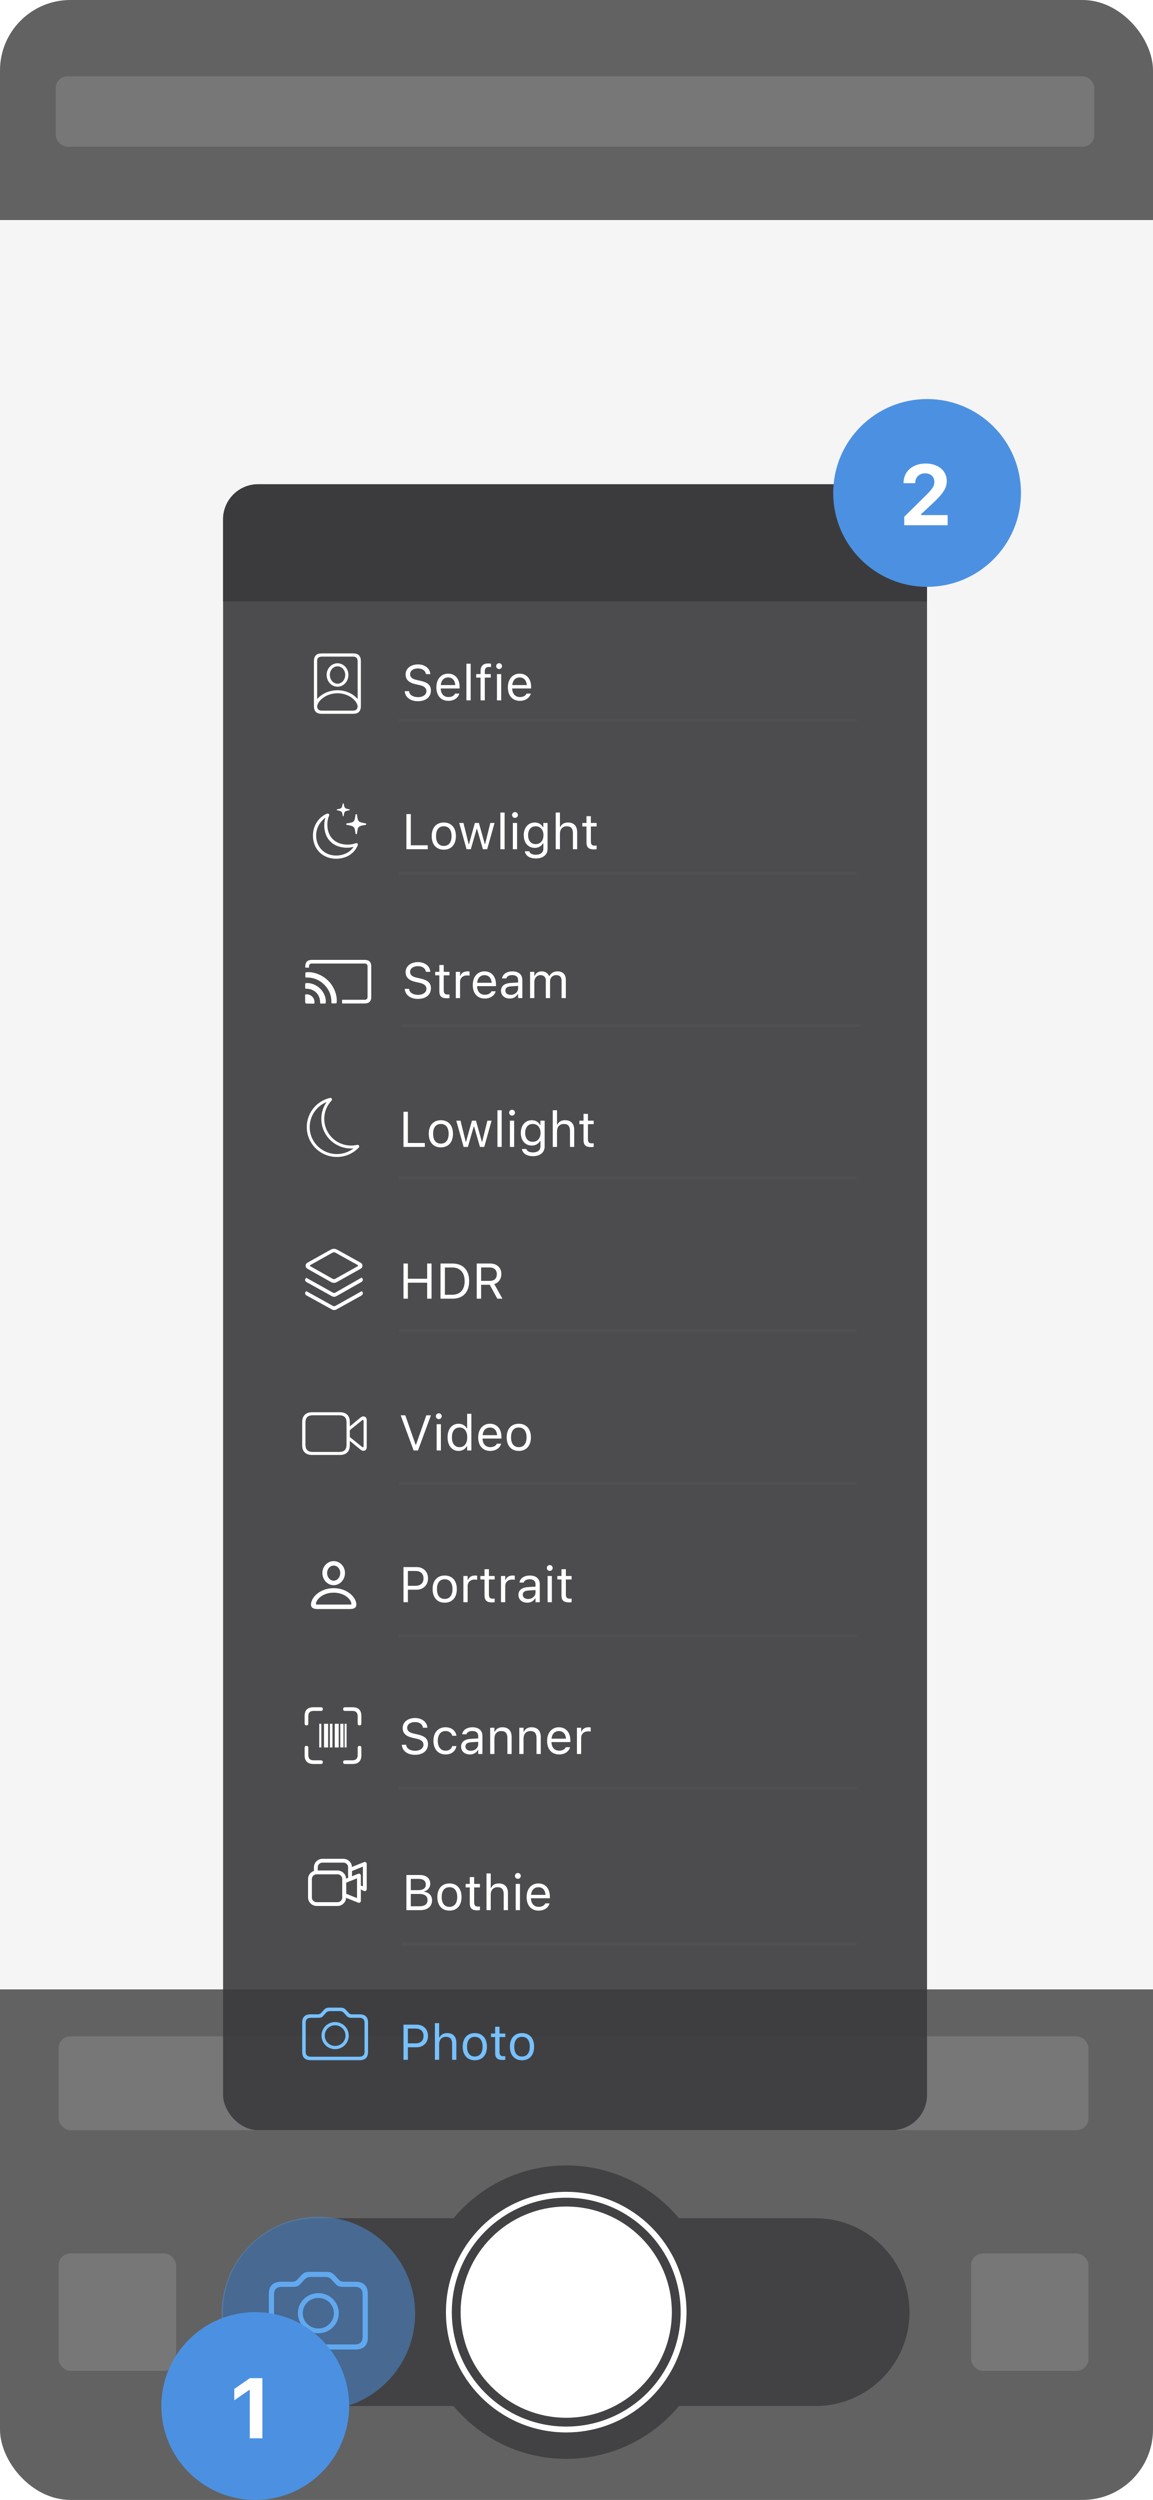 <svg width="393" height="852" viewBox="0 0 393 852" fill="none" xmlns="http://www.w3.org/2000/svg">
<g clip-path="url(#clip0_6724_12021)">
<rect width="393" height="852" rx="24" fill="#F5F5F5"/>
<rect width="393" height="75" fill="#626262"/>
<rect x="19" y="26" width="354" height="24" rx="4" fill="#777777"/>
<rect y="678" width="393" height="174" fill="#626262"/>
<rect x="20" y="768" width="40" height="40" rx="4" fill="#777777"/>
<rect x="20" y="694" width="351" height="32" rx="4" fill="#777777"/>
<path fill-rule="evenodd" clip-rule="evenodd" d="M231.42 756L278 756C295.673 756 310 770.327 310 788C310 805.673 295.673 820 278 820H231.42C222.249 831 208.442 838 193 838C177.558 838 163.751 831 154.58 820H108C90.327 820 76 805.673 76 788C76 770.327 90.327 756 108 756L154.58 756C163.751 745 177.558 738 193 738C208.442 738 222.249 745 231.42 756Z" fill="#3A3A3C" fill-opacity="0.8"/>
<circle cx="40" cy="40" r="40" transform="matrix(1 0 0 -1 153 828)" stroke="white" stroke-width="2"/>
<circle cx="36" cy="36" r="36" transform="matrix(1 0 0 -1 157 824)" fill="white"/>
<rect x="331" y="768" width="40" height="40" rx="4" fill="#777777"/>
</g>
<path fill-rule="evenodd" clip-rule="evenodd" d="M91.625 796.618C91.625 799.332 93.069 800.746 95.885 800.746H121.115C123.931 800.746 125.375 799.332 125.375 796.618V781.777C125.375 779.049 123.931 777.636 121.115 777.636H117.447C116.291 777.636 115.959 777.48 115.266 776.717L114.067 775.403C113.316 774.611 112.652 774.258 111.208 774.258H105.576C104.146 774.258 103.467 774.611 102.731 775.403L101.517 776.717C100.839 777.466 100.492 777.636 99.337 777.636H95.885C93.069 777.636 91.625 779.049 91.625 781.777V796.618ZM121.086 798.991H95.928C94.325 798.991 93.415 798.157 93.415 796.518V781.861C93.415 780.235 94.325 779.387 95.928 779.387H99.726C101.026 779.387 101.69 779.203 102.427 778.384L103.611 777.083C104.434 776.193 104.868 776.009 106.052 776.009H110.731C111.93 776.009 112.348 776.193 113.172 777.083L114.356 778.384C115.107 779.203 115.757 779.387 117.071 779.387H121.086C122.674 779.387 123.584 780.235 123.584 781.861V796.518C123.584 798.157 122.674 798.991 121.086 798.991ZM108.507 781.523C112.363 781.523 115.482 784.562 115.482 788.364C115.482 792.166 112.363 795.205 108.507 795.205C104.636 795.205 101.532 792.166 101.532 788.364C101.532 784.562 104.636 781.523 108.507 781.523ZM103.194 788.362C103.194 785.465 105.562 783.161 108.508 783.161C111.44 783.161 113.808 785.465 113.808 788.362C113.808 791.26 111.44 793.564 108.508 793.564C105.577 793.564 103.194 791.26 103.194 788.362Z" fill="#77C1FF"/>
<circle cx="108.5" cy="788.5" r="33" fill="#4C91E1" fill-opacity="0.5"/>
<circle cx="87" cy="820" r="32" fill="#4C91E1"/>
<path d="M85.145 831V814.551H84.889L79.861 818.045V814.182L85.159 810.503H89.435V831H85.145Z" fill="white"/>
<g clip-path="url(#clip1_6724_12021)">
<g filter="url(#filter0_b_6724_12021)">
<rect x="76" y="165" width="240" height="561" rx="12" fill="#3A3A3C" fill-opacity="0.9"/>
</g>
<rect width="156" height="1" transform="matrix(1 0 0 -1 136 402)" fill="#545458" fill-opacity="0.6"/>
<rect width="156" height="1" transform="matrix(1 0 0 -1 136 298)" fill="#545458" fill-opacity="0.6"/>
<rect width="156" height="1" transform="matrix(1 0 0 -1 136 454)" fill="#545458" fill-opacity="0.6"/>
<rect width="156" height="1" transform="matrix(1 0 0 -1 137 350)" fill="#545458" fill-opacity="0.6"/>
<rect width="156" height="1" transform="matrix(1 0 0 -1 136 246)" fill="#545458" fill-opacity="0.6"/>
<rect width="156" height="1" transform="matrix(1 0 0 -1 136 506)" fill="#545458" fill-opacity="0.6"/>
<rect width="156" height="1" transform="matrix(1 0 0 -1 136 558)" fill="#545458" fill-opacity="0.6"/>
<rect width="156" height="1" transform="matrix(1 0 0 -1 136 610)" fill="#545458" fill-opacity="0.6"/>
<rect width="155" height="1" transform="matrix(1 0 0 -1 137 663)" fill="#545458" fill-opacity="0.6"/>
<path d="M112.58 374.663C112.594 374.66 112.603 374.66 112.607 374.66C112.612 374.661 112.615 374.662 112.619 374.664C112.626 374.667 112.637 374.675 112.646 374.691C112.655 374.706 112.656 374.719 112.656 374.726C112.655 374.729 112.655 374.731 112.653 374.735C112.652 374.738 112.648 374.745 112.638 374.756C109.746 377.812 109.171 382.433 111.314 386.124C113.456 389.815 117.764 391.628 121.868 390.666C121.883 390.663 121.892 390.663 121.896 390.664C121.9 390.664 121.904 390.665 121.907 390.667C121.915 390.67 121.926 390.679 121.935 390.694C121.944 390.709 121.945 390.722 121.944 390.729C121.944 390.732 121.944 390.735 121.942 390.738C121.941 390.741 121.937 390.749 121.927 390.759C121.279 391.443 120.531 392.034 119.695 392.514C115.027 395.195 109.058 393.603 106.364 388.962C103.671 384.322 105.268 378.388 109.935 375.708C110.771 375.228 111.66 374.879 112.58 374.663Z" stroke="white"/>
<path d="M137.527 390.883V378.905H139.021V389.538H144.799V390.883H137.527ZM150.269 391.041C147.721 391.041 146.144 389.281 146.144 386.417V386.4C146.144 383.528 147.721 381.777 150.269 381.777C152.817 381.777 154.395 383.528 154.395 386.4V386.417C154.395 389.281 152.817 391.041 150.269 391.041ZM150.269 389.762C151.962 389.762 152.917 388.525 152.917 386.417V386.4C152.917 384.284 151.962 383.055 150.269 383.055C148.576 383.055 147.621 384.284 147.621 386.4V386.417C147.621 388.525 148.576 389.762 150.269 389.762ZM158.03 390.883L155.523 381.935H156.968L158.728 389.09H158.86L160.861 381.935H162.23L164.231 389.09H164.364L166.124 381.935H167.56L165.053 390.883H163.6L161.6 383.96H161.467L159.475 390.883H158.03ZM169.552 390.883V378.382H170.996V390.883H169.552ZM174.532 380.208C173.984 380.208 173.536 379.76 173.536 379.212C173.536 378.664 173.984 378.216 174.532 378.216C175.08 378.216 175.528 378.664 175.528 379.212C175.528 379.76 175.08 380.208 174.532 380.208ZM173.802 390.883V381.935H175.246V390.883H173.802ZM181.654 394.037C179.496 394.037 178.118 393.066 177.894 391.597L177.911 391.588H179.405L179.413 391.597C179.571 392.277 180.368 392.759 181.654 392.759C183.256 392.759 184.211 392.003 184.211 390.684V388.874H184.078C183.514 389.862 182.501 390.418 181.272 390.418C178.957 390.418 177.521 388.625 177.521 386.118V386.102C177.521 383.595 178.965 381.777 181.306 381.777C182.567 381.777 183.547 382.399 184.095 383.412H184.194V381.935H185.639V390.758C185.639 392.759 184.095 394.037 181.654 394.037ZM181.588 389.14C183.248 389.14 184.244 387.895 184.244 386.118V386.102C184.244 384.325 183.24 383.055 181.588 383.055C179.928 383.055 178.998 384.325 178.998 386.102V386.118C178.998 387.895 179.928 389.14 181.588 389.14ZM188.411 390.883V378.382H189.855V383.279H189.988C190.437 382.333 191.275 381.777 192.595 381.777C194.604 381.777 195.724 382.964 195.724 385.089V390.883H194.28V385.438C194.28 383.827 193.616 383.055 192.188 383.055C190.76 383.055 189.855 384.018 189.855 385.587V390.883H188.411ZM201.518 390.949C199.675 390.949 198.903 390.269 198.903 388.559V383.13H197.492V381.935H198.903V379.619H200.397V381.935H202.356V383.13H200.397V388.193C200.397 389.248 200.763 389.671 201.692 389.671C201.95 389.671 202.091 389.663 202.356 389.638V390.866C202.074 390.916 201.8 390.949 201.518 390.949Z" fill="white"/>
<path fill-rule="evenodd" clip-rule="evenodd" d="M126.545 339.789C126.545 341.241 125.781 341.991 124.321 341.991H116.601V340.731H124.293C124.95 340.731 125.279 340.414 125.279 339.76V329.354C125.279 328.71 124.95 328.383 124.293 328.383H106.299C105.651 328.383 105.323 328.71 105.323 329.354V329.778H104.056V329.335C104.056 327.883 104.81 327.133 106.27 327.133H124.321C125.781 327.133 126.545 327.883 126.545 329.335V339.789ZM110.512 335.576C108.841 333.914 106.704 333.065 104.368 333.157C104.191 333.158 104.065 333.042 104.071 332.872L104.091 331.635C104.098 331.484 104.192 331.381 104.334 331.365C106.75 331.087 109.757 332.144 111.859 334.235C113.962 336.326 115.014 339.318 114.745 341.721C114.729 341.862 114.63 341.96 114.478 341.966L113.24 341.972C113.068 341.988 112.947 341.867 112.953 341.696C113.055 339.382 112.192 337.247 110.512 335.576ZM107.786 338.286C106.878 337.373 105.521 336.917 104.346 336.985C104.155 336.992 104.028 336.885 104.025 336.705L104.036 335.322C104.042 335.171 104.131 335.073 104.273 335.057C105.817 334.894 107.731 335.54 109.139 336.941C110.547 338.342 111.207 340.245 111.033 341.781C111.022 341.927 110.913 342.016 110.767 342.017L109.381 342.023C109.205 342.025 109.093 341.914 109.104 341.738C109.158 340.554 108.714 339.199 107.786 338.286ZM104.158 341.895C104.251 341.987 104.378 342.025 104.725 342.027L106.914 342.053C107.051 342.052 107.164 341.978 107.18 341.836C107.278 341.168 107.041 340.274 106.414 339.651C105.773 339.014 104.86 338.792 104.183 338.895C104.066 338.925 104.001 339.018 104 339.155L104.026 341.331C104.033 341.672 104.066 341.803 104.158 341.895Z" fill="white"/>
<path d="M142.454 340.438C139.831 340.438 138.137 339.061 137.963 337.11L137.955 337.019H139.449L139.457 337.11C139.565 338.305 140.81 339.061 142.537 339.061C144.164 339.061 145.351 338.222 145.351 337.002V336.994C145.351 335.998 144.662 335.317 143.018 334.952L141.69 334.661C139.291 334.13 138.253 333.026 138.253 331.291V331.283C138.262 329.299 139.997 327.896 142.47 327.896C144.861 327.896 146.529 329.307 146.654 331.092L146.662 331.208H145.168L145.151 331.1C144.985 330.046 143.989 329.266 142.429 329.274C140.935 329.282 139.781 329.988 139.781 331.241V331.25C139.781 332.204 140.437 332.852 142.063 333.208L143.392 333.507C145.89 334.063 146.878 335.068 146.878 336.794V336.803C146.878 339.044 145.126 340.438 142.454 340.438ZM152.365 340.223C150.522 340.223 149.75 339.542 149.75 337.832V332.403H148.339V331.208H149.75V328.892H151.244V331.208H153.203V332.403H151.244V337.467C151.244 338.521 151.609 338.944 152.539 338.944C152.796 338.944 152.938 338.936 153.203 338.911V340.14C152.921 340.189 152.647 340.223 152.365 340.223ZM155.361 340.156V331.208H156.806V332.536H156.938C157.279 331.598 158.117 331.05 159.329 331.05C159.603 331.05 159.91 331.083 160.051 331.108V332.511C159.752 332.461 159.479 332.428 159.163 332.428C157.785 332.428 156.806 333.3 156.806 334.611V340.156H155.361ZM165.239 340.314C162.683 340.314 161.139 338.521 161.139 335.715V335.707C161.139 332.943 162.716 331.05 165.148 331.05C167.58 331.05 169.058 332.86 169.058 335.533V336.097H162.616C162.658 337.948 163.679 339.027 165.272 339.027C166.484 339.027 167.231 338.455 167.472 337.915L167.505 337.84H168.95L168.933 337.907C168.626 339.119 167.348 340.314 165.239 340.314ZM165.14 332.337C163.812 332.337 162.799 333.242 162.641 334.943H167.588C167.439 333.175 166.459 332.337 165.14 332.337ZM173.756 340.314C172.054 340.314 170.768 339.285 170.768 337.658V337.641C170.768 336.047 171.946 335.126 174.03 335.001L176.595 334.844V334.03C176.595 332.926 175.922 332.329 174.586 332.329C173.515 332.329 172.81 332.727 172.577 333.424L172.569 333.449H171.125L171.133 333.399C171.365 331.997 172.727 331.05 174.636 331.05C176.819 331.05 178.039 332.171 178.039 334.03V340.156H176.595V338.836H176.462C175.897 339.791 174.959 340.314 173.756 340.314ZM172.245 337.625C172.245 338.529 173.017 339.061 174.055 339.061C175.524 339.061 176.595 338.098 176.595 336.819V336.006L174.204 336.155C172.843 336.238 172.245 336.72 172.245 337.608V337.625ZM180.679 340.156V331.208H182.123V332.569H182.256C182.654 331.606 183.501 331.05 184.671 331.05C185.883 331.05 186.73 331.689 187.145 332.619H187.278C187.759 331.673 188.78 331.05 190.017 331.05C191.843 331.05 192.864 332.096 192.864 333.972V340.156H191.42V334.304C191.42 332.984 190.814 332.329 189.552 332.329C188.307 332.329 187.485 333.267 187.485 334.404V340.156H186.041V334.08C186.041 333.018 185.311 332.329 184.182 332.329C183.011 332.329 182.123 333.35 182.123 334.611V340.156H180.679Z" fill="white"/>
<path d="M116.983 278.212C116.899 278.212 116.853 278.165 116.834 278.082C116.556 276.511 116.565 276.483 114.911 276.149C114.818 276.13 114.762 276.084 114.762 275.991C114.762 275.898 114.818 275.851 114.911 275.833C116.565 275.507 116.481 275.442 116.834 273.909C116.853 273.816 116.899 273.77 116.983 273.77C117.067 273.77 117.113 273.816 117.132 273.909C117.485 275.442 117.42 275.507 119.056 275.833C119.149 275.851 119.204 275.898 119.204 275.991C119.204 276.084 119.149 276.13 119.056 276.149C117.411 276.446 117.392 276.511 117.132 278.082C117.113 278.165 117.067 278.212 116.983 278.212ZM114.567 292.664C109.827 292.664 106.667 289.234 106.667 284.811C106.667 281.428 108.554 278.593 111.277 277.376C111.658 277.208 111.937 277.255 112.095 277.431C112.243 277.599 112.262 277.868 112.104 278.184C111.769 278.881 111.574 279.959 111.574 281.019C111.574 285.247 114.269 287.85 118.498 287.85C119.595 287.85 120.44 287.682 121.165 287.404C121.453 287.292 121.695 287.32 121.834 287.469C121.983 287.627 122.02 287.896 121.881 288.221C120.636 291.028 117.931 292.664 114.567 292.664ZM121.426 284.299C121.295 284.299 121.193 284.206 121.175 284.076C120.821 281.595 120.794 281.623 118.219 281.121C118.089 281.093 117.996 281.009 117.996 280.87C117.996 280.74 118.089 280.647 118.219 280.628C120.794 280.219 120.821 280.192 121.175 277.682C121.193 277.543 121.295 277.45 121.426 277.45C121.556 277.45 121.658 277.543 121.676 277.682C122.011 280.182 122.104 280.136 124.632 280.628C124.762 280.647 124.855 280.74 124.855 280.87C124.855 281.019 124.762 281.093 124.613 281.121C122.085 281.567 122.011 281.576 121.676 284.067C121.658 284.206 121.556 284.299 121.426 284.299ZM114.576 291.576C117.132 291.576 119.362 290.433 120.524 288.593C120.031 288.76 119.186 288.909 118.266 288.909C113.6 288.909 110.524 285.926 110.524 281.288C110.524 280.312 110.682 279.318 110.951 278.677C109.065 280.015 107.754 282.208 107.754 284.736C107.754 288.584 110.487 291.576 114.576 291.576Z" fill="white"/>
<path d="M138.527 289.426V277.448H140.021V288.081H145.799V289.426H138.527ZM151.269 289.583C148.721 289.583 147.144 287.824 147.144 284.96V284.943C147.144 282.071 148.721 280.32 151.269 280.32C153.817 280.32 155.395 282.071 155.395 284.943V284.96C155.395 287.824 153.817 289.583 151.269 289.583ZM151.269 288.305C152.962 288.305 153.917 287.068 153.917 284.96V284.943C153.917 282.827 152.962 281.598 151.269 281.598C149.576 281.598 148.621 282.827 148.621 284.943V284.96C148.621 287.068 149.576 288.305 151.269 288.305ZM159.03 289.426L156.523 280.478H157.968L159.728 287.633H159.86L161.861 280.478H163.23L165.231 287.633H165.364L167.124 280.478H168.56L166.053 289.426H164.6L162.6 282.503H162.467L160.475 289.426H159.03ZM170.552 289.426V276.925H171.996V289.426H170.552ZM175.532 278.751C174.984 278.751 174.536 278.303 174.536 277.755C174.536 277.207 174.984 276.759 175.532 276.759C176.08 276.759 176.528 277.207 176.528 277.755C176.528 278.303 176.08 278.751 175.532 278.751ZM174.802 289.426V280.478H176.246V289.426H174.802ZM182.654 292.58C180.496 292.58 179.118 291.609 178.894 290.14L178.911 290.131H180.405L180.413 290.14C180.571 290.82 181.368 291.302 182.654 291.302C184.256 291.302 185.211 290.546 185.211 289.227V287.417H185.078C184.514 288.405 183.501 288.961 182.272 288.961C179.957 288.961 178.521 287.168 178.521 284.661V284.645C178.521 282.138 179.965 280.32 182.306 280.32C183.567 280.32 184.547 280.942 185.095 281.955H185.194V280.478H186.639V289.301C186.639 291.302 185.095 292.58 182.654 292.58ZM182.588 287.683C184.248 287.683 185.244 286.438 185.244 284.661V284.645C185.244 282.868 184.24 281.598 182.588 281.598C180.928 281.598 179.998 282.868 179.998 284.645V284.661C179.998 286.438 180.928 287.683 182.588 287.683ZM189.411 289.426V276.925H190.855V281.822H190.988C191.437 280.876 192.275 280.32 193.595 280.32C195.604 280.32 196.724 281.507 196.724 283.632V289.426H195.28V283.98C195.28 282.37 194.616 281.598 193.188 281.598C191.76 281.598 190.855 282.561 190.855 284.13V289.426H189.411ZM202.518 289.492C200.675 289.492 199.903 288.812 199.903 287.102V281.673H198.492V280.478H199.903V278.162H201.397V280.478H203.356V281.673H201.397V286.736C201.397 287.791 201.763 288.214 202.692 288.214C202.95 288.214 203.091 288.206 203.356 288.181V289.409C203.074 289.459 202.8 289.492 202.518 289.492Z" fill="white"/>
<path fill-rule="evenodd" clip-rule="evenodd" d="M107 240.68V225.284C107 223.57 107.875 222.691 109.58 222.691H120.411C122.125 222.691 123 223.57 123 225.284V240.68C123 240.7 123 240.721 123 240.741C123 240.76 123 240.778 123 240.797H122.999C122.959 242.442 122.077 243.273 120.411 243.273H109.58C107.922 243.273 107.041 242.442 107.001 240.797H107C107 240.784 107 240.771 107.001 240.758C107 240.732 107 240.706 107 240.68ZM121.905 225.31V238.243C120.572 236.637 118.115 235.243 115.036 235.243C111.938 235.243 109.443 236.649 108.096 238.264V225.31C108.096 224.317 108.617 223.781 109.642 223.781H120.359C121.375 223.781 121.905 224.317 121.905 225.31ZM109.642 242.191C108.655 242.191 108.135 241.67 108.098 240.768C108.197 239.032 110.959 236.272 115.035 236.272C119.121 236.272 121.817 239.044 121.902 240.779C121.86 241.674 121.333 242.191 120.359 242.191H109.642ZM115.044 234.04C117.103 234.04 118.755 232.238 118.755 229.997C118.755 227.809 117.094 226.052 115.044 226.052C113.003 226.052 111.325 227.827 111.333 230.006C111.342 232.247 112.985 234.04 115.044 234.04ZM115.045 233.011C113.605 233.011 112.43 231.702 112.43 230.006C112.421 228.38 113.605 227.088 115.045 227.088C116.485 227.088 117.669 228.363 117.669 229.997C117.669 231.684 116.494 233.011 115.045 233.011Z" fill="white"/>
<path d="M142.454 238.978C139.831 238.978 138.137 237.6 137.963 235.649L137.955 235.558H139.449L139.457 235.649C139.565 236.844 140.81 237.6 142.537 237.6C144.164 237.6 145.351 236.761 145.351 235.541V235.533C145.351 234.537 144.662 233.856 143.018 233.491L141.69 233.2C139.291 232.669 138.253 231.565 138.253 229.83V229.822C138.262 227.838 139.997 226.435 142.47 226.435C144.861 226.435 146.529 227.846 146.654 229.631L146.662 229.747H145.168L145.151 229.639C144.985 228.585 143.989 227.805 142.429 227.813C140.935 227.821 139.781 228.527 139.781 229.78V229.789C139.781 230.743 140.437 231.391 142.063 231.748L143.392 232.046C145.89 232.603 146.878 233.607 146.878 235.333V235.342C146.878 237.583 145.126 238.978 142.454 238.978ZM152.838 238.853C150.281 238.853 148.737 237.06 148.737 234.254V234.246C148.737 231.482 150.314 229.589 152.747 229.589C155.179 229.589 156.656 231.399 156.656 234.072V234.636H150.215C150.256 236.487 151.277 237.566 152.871 237.566C154.083 237.566 154.83 236.994 155.071 236.454L155.104 236.379H156.548L156.532 236.446C156.225 237.658 154.946 238.853 152.838 238.853ZM152.738 230.876C151.41 230.876 150.397 231.781 150.24 233.482H155.187C155.038 231.714 154.058 230.876 152.738 230.876ZM158.98 238.695V226.194H160.425V238.695H158.98ZM163.795 238.695V230.942H162.309V229.747H163.795V228.751C163.795 226.966 164.691 226.111 166.393 226.111C166.742 226.111 167.057 226.136 167.356 226.194V227.348C167.182 227.315 166.941 227.307 166.684 227.307C165.654 227.307 165.239 227.813 165.239 228.792V229.747H167.273V230.942H165.239V238.695H163.795ZM170.12 228.021C169.572 228.021 169.124 227.572 169.124 227.024C169.124 226.477 169.572 226.028 170.12 226.028C170.668 226.028 171.116 226.477 171.116 227.024C171.116 227.572 170.668 228.021 170.12 228.021ZM169.39 238.695V229.747H170.834V238.695H169.39ZM177.209 238.853C174.652 238.853 173.108 237.06 173.108 234.254V234.246C173.108 231.482 174.686 229.589 177.118 229.589C179.55 229.589 181.027 231.399 181.027 234.072V234.636H174.586C174.627 236.487 175.648 237.566 177.242 237.566C178.454 237.566 179.201 236.994 179.442 236.454L179.475 236.379H180.919L180.903 236.446C180.596 237.658 179.317 238.853 177.209 238.853ZM177.109 230.876C175.781 230.876 174.769 231.781 174.611 233.482H179.558C179.409 231.714 178.429 230.876 177.109 230.876Z" fill="white"/>
<path fill-rule="evenodd" clip-rule="evenodd" d="M104.174 431.379C104.174 431.813 104.32 432.141 104.892 432.469L112.664 436.845C113.1 437.095 113.458 437.221 113.826 437.221C114.185 437.221 114.544 437.095 114.98 436.845L122.81 432.469C123.382 432.141 123.537 431.813 123.537 431.379C123.537 430.965 123.391 430.608 122.781 430.261L114.96 425.924C114.582 425.712 114.204 425.605 113.817 425.605C113.449 425.605 113.061 425.702 112.683 425.924L104.93 430.261C104.32 430.608 104.174 430.965 104.174 431.379ZM113.342 435.813L105.773 431.543C105.686 431.495 105.638 431.418 105.638 431.35C105.638 431.273 105.686 431.196 105.773 431.148L113.323 426.926C113.478 426.839 113.652 426.801 113.826 426.801C114.001 426.801 114.175 426.839 114.321 426.926L121.928 431.148C122.025 431.206 122.064 431.273 122.064 431.35C122.064 431.418 122.025 431.485 121.928 431.543L114.301 435.813C114.146 435.9 113.982 435.948 113.826 435.948C113.662 435.948 113.507 435.9 113.342 435.813ZM104.446 436.932C104.126 436.758 104 436.488 104 436.218C104 435.919 104.174 435.621 104.426 435.495L113.371 440.489C113.575 440.604 113.72 440.662 113.875 440.662C114.04 440.662 114.185 440.604 114.379 440.489L123.265 435.409C123.527 435.572 123.663 435.852 123.663 436.132C123.663 436.44 123.517 436.739 123.188 436.922L114.854 441.636C114.476 441.857 114.175 441.973 113.875 441.973C113.575 441.973 113.284 441.857 112.906 441.636L104.446 436.932ZM104 440.768C104 441.038 104.126 441.308 104.446 441.481L112.925 446.166C113.303 446.378 113.594 446.494 113.894 446.494C114.195 446.494 114.495 446.378 114.873 446.166L123.159 441.558C123.546 441.337 123.682 441.048 123.682 440.768C123.682 440.46 123.527 440.19 123.265 440.045L114.398 445.019C114.195 445.125 114.059 445.183 113.894 445.183C113.739 445.183 113.594 445.125 113.39 445.019L104.426 440.045C104.174 440.17 104 440.469 104 440.768Z" fill="white"/>
<path d="M137.527 442.605V430.627H139.021V435.807H145.596V430.627H147.09V442.605H145.596V437.152H139.021V442.605H137.527ZM150.145 442.605V430.627H154.253C157.806 430.627 159.906 432.844 159.906 436.604V436.621C159.906 440.389 157.814 442.605 154.253 442.605H150.145ZM151.639 441.261H154.154C156.827 441.261 158.379 439.551 158.379 436.637V436.621C158.379 433.699 156.81 431.972 154.154 431.972H151.639V441.261ZM162.496 442.605V430.627H167.07C169.377 430.627 170.888 432.039 170.888 434.188V434.205C170.888 435.865 169.983 437.16 168.481 437.633L171.253 442.605H169.502L166.937 437.866H163.99V442.605H162.496ZM163.99 436.538H166.937C168.473 436.538 169.344 435.716 169.344 434.255V434.238C169.344 432.811 168.415 431.956 166.871 431.956H163.99V436.538Z" fill="white"/>
<path d="M140.989 494.332L136.573 482.354H138.142L141.661 492.398H141.794L145.313 482.354H146.882L142.466 494.332H140.989ZM149.563 483.657C149.016 483.657 148.567 483.209 148.567 482.661C148.567 482.113 149.016 481.665 149.563 481.665C150.111 481.665 150.56 482.113 150.56 482.661C150.56 483.209 150.111 483.657 149.563 483.657ZM148.833 494.332V485.384H150.277V494.332H148.833ZM156.304 494.49C154.038 494.49 152.552 492.655 152.552 489.866V489.85C152.552 487.044 154.029 485.226 156.304 485.226C157.532 485.226 158.603 485.84 159.093 486.795H159.226V481.831H160.67V494.332H159.226V492.904H159.093C158.545 493.9 157.549 494.49 156.304 494.49ZM156.636 493.211C158.263 493.211 159.259 491.933 159.259 489.866V489.85C159.259 487.783 158.263 486.504 156.636 486.504C155 486.504 154.029 487.766 154.029 489.85V489.866C154.029 491.95 155 493.211 156.636 493.211ZM167.095 494.49C164.538 494.49 162.994 492.697 162.994 489.891V489.883C162.994 487.119 164.571 485.226 167.003 485.226C169.436 485.226 170.913 487.036 170.913 489.708V490.273H164.472C164.513 492.124 165.534 493.203 167.128 493.203C168.34 493.203 169.087 492.63 169.328 492.091L169.361 492.016H170.805L170.789 492.083C170.481 493.294 169.203 494.49 167.095 494.49ZM166.995 486.513C165.667 486.513 164.654 487.417 164.497 489.119H169.444C169.294 487.351 168.315 486.513 166.995 486.513ZM176.832 494.49C174.283 494.49 172.706 492.73 172.706 489.866V489.85C172.706 486.978 174.283 485.226 176.832 485.226C179.38 485.226 180.957 486.978 180.957 489.85V489.866C180.957 492.73 179.38 494.49 176.832 494.49ZM176.832 493.211C178.525 493.211 179.479 491.975 179.479 489.866V489.85C179.479 487.733 178.525 486.504 176.832 486.504C175.138 486.504 174.184 487.733 174.184 489.85V489.866C174.184 491.975 175.138 493.211 176.832 493.211Z" fill="white"/>
<path fill-rule="evenodd" clip-rule="evenodd" d="M115.92 481.309C118.011 481.309 119.231 482.496 119.231 484.566V486.128L122.793 483.192C123.134 482.906 123.493 482.719 123.852 482.719C124.542 482.719 125 483.218 125 483.986V493.187C125 493.955 124.542 494.454 123.852 494.454C123.493 494.454 123.134 494.267 122.793 493.981L119.231 491.054V492.607C119.231 494.678 118.011 495.865 115.92 495.865H106.311C104.22 495.865 103 494.678 103 492.607V484.566C103 482.496 104.283 481.309 106.311 481.309H115.92ZM115.723 482.344H106.508C104.956 482.344 104.113 483.139 104.113 484.745V492.429C104.113 494.035 104.956 494.83 106.508 494.83H115.723C117.275 494.83 118.118 494.035 118.118 492.429V484.745C118.118 483.139 117.275 482.344 115.723 482.344ZM123.373 493.086C123.362 493.078 123.351 493.07 123.34 493.062L119.231 489.751V487.422L123.34 484.111C123.475 484.004 123.573 483.932 123.69 483.932C123.843 483.932 123.932 484.048 123.932 484.254V492.919C123.932 493.125 123.843 493.241 123.69 493.241C123.583 493.241 123.491 493.173 123.373 493.086Z" fill="white"/>
<path d="M137.527 546.055V534.077H142.043C144.292 534.077 145.886 535.629 145.886 537.903V537.92C145.886 540.194 144.292 541.78 142.043 541.78H139.021V546.055H137.527ZM141.661 535.405H139.021V540.452H141.661C143.371 540.452 144.359 539.514 144.359 537.937V537.92C144.359 536.343 143.371 535.405 141.661 535.405ZM151.581 546.212C149.032 546.212 147.455 544.453 147.455 541.589V541.572C147.455 538.7 149.032 536.949 151.581 536.949C154.129 536.949 155.706 538.7 155.706 541.572V541.589C155.706 544.453 154.129 546.212 151.581 546.212ZM151.581 544.934C153.274 544.934 154.229 543.697 154.229 541.589V541.572C154.229 539.456 153.274 538.227 151.581 538.227C149.887 538.227 148.933 539.456 148.933 541.572V541.589C148.933 543.697 149.887 544.934 151.581 544.934ZM157.947 546.055V537.106H159.392V538.435H159.524C159.865 537.497 160.703 536.949 161.915 536.949C162.189 536.949 162.496 536.982 162.637 537.007V538.41C162.338 538.36 162.064 538.327 161.749 538.327C160.371 538.327 159.392 539.198 159.392 540.51V546.055H157.947ZM167.767 546.121C165.924 546.121 165.152 545.44 165.152 543.73V538.302H163.741V537.106H165.152V534.791H166.646V537.106H168.605V538.302H166.646V543.365C166.646 544.419 167.012 544.843 167.941 544.843C168.199 544.843 168.34 544.834 168.605 544.81V546.038C168.323 546.088 168.049 546.121 167.767 546.121ZM170.764 546.055V537.106H172.208V538.435H172.341C172.681 537.497 173.52 536.949 174.731 536.949C175.005 536.949 175.312 536.982 175.454 537.007V538.41C175.155 538.36 174.881 538.327 174.565 538.327C173.188 538.327 172.208 539.198 172.208 540.51V546.055H170.764ZM179.695 546.212C177.994 546.212 176.707 545.183 176.707 543.556V543.54C176.707 541.946 177.886 541.024 179.969 540.9L182.534 540.742V539.929C182.534 538.825 181.862 538.227 180.525 538.227C179.455 538.227 178.749 538.625 178.517 539.323L178.508 539.348H177.064L177.072 539.298C177.305 537.895 178.666 536.949 180.575 536.949C182.758 536.949 183.979 538.069 183.979 539.929V546.055H182.534V544.735H182.401C181.837 545.689 180.899 546.212 179.695 546.212ZM178.185 543.523C178.185 544.428 178.957 544.959 179.994 544.959C181.463 544.959 182.534 543.996 182.534 542.718V541.904L180.144 542.054C178.782 542.137 178.185 542.618 178.185 543.506V543.523ZM187.382 535.38C186.834 535.38 186.386 534.932 186.386 534.384C186.386 533.836 186.834 533.388 187.382 533.388C187.93 533.388 188.378 533.836 188.378 534.384C188.378 534.932 187.93 535.38 187.382 535.38ZM186.651 546.055V537.106H188.096V546.055H186.651ZM193.998 546.121C192.155 546.121 191.383 545.44 191.383 543.73V538.302H189.972V537.106H191.383V534.791H192.877V537.106H194.836V538.302H192.877V543.365C192.877 544.419 193.242 544.843 194.172 544.843C194.429 544.843 194.57 544.834 194.836 544.81V546.038C194.554 546.088 194.28 546.121 193.998 546.121Z" fill="white"/>
<path d="M113.734 540.248C115.861 540.248 117.584 538.377 117.584 536.087C117.584 533.831 115.861 532.039 113.734 532.039C111.616 532.039 109.876 533.857 109.885 536.104C109.894 538.386 111.607 540.248 113.734 540.248ZM113.734 538.718C112.521 538.718 111.493 537.573 111.493 536.104C111.484 534.67 112.513 533.569 113.734 533.569C114.965 533.569 115.976 534.653 115.976 536.087C115.976 537.555 114.956 538.718 113.734 538.718ZM108.25 548.378H119.21C120.73 548.378 121.46 547.898 121.46 546.866C121.46 544.462 118.445 541.262 113.734 541.262C109.023 541.262 106 544.462 106 546.866C106 547.898 106.729 548.378 108.25 548.378ZM107.978 546.849C107.767 546.849 107.688 546.779 107.688 546.621C107.688 545.284 109.858 542.792 113.734 542.792C117.602 542.792 119.772 545.284 119.772 546.621C119.772 546.779 119.693 546.849 119.482 546.849H107.978Z" fill="white"/>
<path d="M141.454 598.06C138.831 598.06 137.137 596.682 136.963 594.731L136.955 594.64H138.449L138.457 594.731C138.565 595.926 139.81 596.682 141.537 596.682C143.164 596.682 144.351 595.843 144.351 594.623V594.615C144.351 593.619 143.662 592.938 142.018 592.573L140.69 592.282C138.291 591.751 137.253 590.647 137.253 588.912V588.904C137.262 586.92 138.997 585.517 141.47 585.517C143.861 585.517 145.529 586.928 145.654 588.713L145.662 588.829H144.168L144.151 588.721C143.985 587.667 142.989 586.887 141.429 586.895C139.935 586.903 138.781 587.609 138.781 588.862V588.871C138.781 589.825 139.437 590.473 141.063 590.83L142.392 591.128C144.89 591.685 145.878 592.689 145.878 594.416V594.424C145.878 596.665 144.126 598.06 141.454 598.06ZM151.846 597.935C149.339 597.935 147.737 596.117 147.737 593.278V593.262C147.737 590.481 149.331 588.671 151.838 588.671C154.013 588.671 155.316 589.925 155.582 591.519L155.59 591.568H154.154L154.146 591.543C153.921 590.664 153.125 589.95 151.838 589.95C150.228 589.95 149.215 591.245 149.215 593.262V593.278C149.215 595.337 150.244 596.657 151.838 596.657C153.042 596.657 153.805 596.125 154.137 595.129L154.154 595.08L155.582 595.071L155.565 595.163C155.2 596.781 153.996 597.935 151.846 597.935ZM160.155 597.935C158.454 597.935 157.167 596.906 157.167 595.279V595.262C157.167 593.668 158.346 592.747 160.429 592.623L162.994 592.465V591.651C162.994 590.547 162.322 589.95 160.985 589.95C159.915 589.95 159.209 590.348 158.977 591.045L158.968 591.07H157.524L157.532 591.021C157.765 589.618 159.126 588.671 161.035 588.671C163.218 588.671 164.438 589.792 164.438 591.651V597.777H162.994V596.458H162.861C162.297 597.412 161.359 597.935 160.155 597.935ZM158.645 595.246C158.645 596.15 159.417 596.682 160.454 596.682C161.923 596.682 162.994 595.719 162.994 594.44V593.627L160.604 593.776C159.242 593.859 158.645 594.341 158.645 595.229V595.246ZM167.078 597.777V588.829H168.522V590.174H168.655C169.104 589.228 169.942 588.671 171.262 588.671C173.271 588.671 174.391 589.858 174.391 591.983V597.777H172.947V592.332C172.947 590.722 172.283 589.95 170.855 589.95C169.427 589.95 168.522 590.913 168.522 592.481V597.777H167.078ZM177.006 597.777V588.829H178.45V590.174H178.583C179.031 589.228 179.87 588.671 181.189 588.671C183.198 588.671 184.319 589.858 184.319 591.983V597.777H182.875V592.332C182.875 590.722 182.21 589.95 180.783 589.95C179.355 589.95 178.45 590.913 178.45 592.481V597.777H177.006ZM190.586 597.935C188.029 597.935 186.485 596.142 186.485 593.336V593.328C186.485 590.564 188.062 588.671 190.495 588.671C192.927 588.671 194.404 590.481 194.404 593.154V593.718H187.963C188.004 595.569 189.025 596.648 190.619 596.648C191.831 596.648 192.578 596.076 192.819 595.536L192.852 595.461H194.296L194.28 595.528C193.973 596.74 192.694 597.935 190.586 597.935ZM190.486 589.958C189.158 589.958 188.146 590.863 187.988 592.564H192.935C192.786 590.796 191.806 589.958 190.486 589.958ZM196.646 597.777V588.829H198.09V590.157H198.223C198.563 589.219 199.401 588.671 200.613 588.671C200.887 588.671 201.194 588.705 201.335 588.729V590.132C201.037 590.083 200.763 590.049 200.447 590.049C199.069 590.049 198.09 590.921 198.09 592.232V597.777H196.646Z" fill="white"/>
<path d="M104.458 588.03C104.054 588.03 103.832 587.798 103.832 587.394V584.797C103.832 582.848 104.842 581.847 106.812 581.847H109.398C109.813 581.847 110.035 582.07 110.035 582.474C110.035 582.868 109.813 583.1 109.398 583.1H106.832C105.701 583.1 105.085 583.696 105.085 584.868V587.394C105.085 587.798 104.862 588.03 104.458 588.03ZM122.542 588.03C122.138 588.03 121.915 587.798 121.915 587.394V584.868C121.915 583.696 121.279 583.1 120.157 583.1H117.591C117.187 583.1 116.955 582.868 116.955 582.474C116.955 582.07 117.187 581.847 117.591 581.847H120.188C122.158 581.847 123.168 582.858 123.168 584.797V587.394C123.168 587.798 122.946 588.03 122.542 588.03ZM108.813 595.546V587.474H109.53V595.546H108.813ZM110.439 595.546V587.474H111.833V595.546H110.439ZM112.449 595.546V587.474H113.318V595.546H112.449ZM114.096 595.546V587.474H115.45V595.546H114.096ZM115.995 595.546V587.474H117.066V595.546H115.995ZM117.46 595.546V587.474H118.137V595.546H117.46ZM106.812 601.183C104.842 601.183 103.832 600.183 103.832 598.223V595.637C103.832 595.233 104.044 595.001 104.458 595.001C104.862 595.001 105.085 595.233 105.085 595.637V598.163C105.085 599.324 105.701 599.931 106.832 599.931H109.398C109.813 599.931 110.035 600.153 110.035 600.557C110.035 600.951 109.813 601.183 109.398 601.183H106.812ZM117.591 601.183C117.187 601.183 116.955 600.951 116.955 600.557C116.955 600.153 117.187 599.931 117.591 599.931H120.157C121.279 599.931 121.915 599.324 121.915 598.163V595.637C121.915 595.233 122.127 595.001 122.542 595.001C122.936 595.001 123.168 595.233 123.168 595.637V598.223C123.168 600.173 122.158 601.183 120.188 601.183H117.591Z" fill="white"/>
<g clip-path="url(#clip2_6724_12021)">
<path d="M115.051 648.28C114.214 648.28 113.379 648.28 112.542 648.28C111.253 648.28 109.963 648.28 108.674 648.28C108.324 648.28 107.959 648.303 107.611 648.26C107.67 648.269 107.726 648.275 107.785 648.284C107.589 648.256 107.402 648.206 107.22 648.133C107.272 648.154 107.324 648.176 107.376 648.198C107.244 648.141 107.115 648.074 106.996 647.996C106.963 647.975 106.933 647.953 106.902 647.932C106.813 647.869 107.044 648.046 106.922 647.944C106.872 647.901 106.822 647.858 106.774 647.81C106.726 647.763 106.683 647.715 106.639 647.663C106.537 647.542 106.715 647.771 106.652 647.683C106.631 647.653 106.607 647.62 106.587 647.59C106.507 647.471 106.439 647.343 106.385 647.211C106.407 647.263 106.428 647.315 106.45 647.367C106.376 647.185 106.324 646.999 106.298 646.805C106.307 646.863 106.313 646.919 106.322 646.978C106.287 646.699 106.302 646.409 106.302 646.128C106.302 645.613 106.302 645.096 106.302 644.582C106.302 643.412 106.302 642.244 106.302 641.074C106.302 640.748 106.281 640.408 106.322 640.084C106.313 640.142 106.307 640.198 106.298 640.257C106.326 640.062 106.376 639.876 106.45 639.695C106.428 639.746 106.407 639.798 106.385 639.85C106.441 639.718 106.509 639.591 106.587 639.472C106.609 639.439 106.631 639.409 106.652 639.379C106.715 639.29 106.537 639.519 106.639 639.398C106.683 639.349 106.726 639.299 106.774 639.251C106.822 639.204 106.87 639.16 106.922 639.117C107.044 639.015 106.813 639.193 106.902 639.13C106.933 639.108 106.965 639.085 106.996 639.065C107.115 638.985 107.244 638.918 107.376 638.864C107.324 638.886 107.272 638.907 107.22 638.929C107.402 638.855 107.589 638.804 107.785 638.778C107.726 638.786 107.67 638.793 107.611 638.801C107.915 638.762 108.233 638.782 108.539 638.782C109.118 638.782 109.696 638.782 110.276 638.782C110.994 638.782 111.709 638.782 112.427 638.782C113.035 638.782 113.644 638.782 114.253 638.782C114.518 638.782 114.783 638.78 115.049 638.782C115.151 638.782 115.251 638.788 115.351 638.801C115.292 638.793 115.236 638.786 115.177 638.778C115.372 638.806 115.559 638.855 115.742 638.929C115.69 638.907 115.638 638.886 115.586 638.864C115.718 638.92 115.846 638.987 115.966 639.065C115.999 639.087 116.029 639.108 116.059 639.13C116.149 639.193 115.918 639.015 116.04 639.117C116.09 639.16 116.14 639.204 116.188 639.251C116.236 639.299 116.279 639.346 116.323 639.398C116.425 639.519 116.246 639.29 116.309 639.379C116.331 639.409 116.355 639.442 116.375 639.472C116.455 639.591 116.523 639.718 116.577 639.85C116.555 639.798 116.533 639.746 116.512 639.695C116.586 639.876 116.638 640.062 116.664 640.257C116.655 640.198 116.649 640.142 116.64 640.084C116.675 640.363 116.66 640.653 116.66 640.934C116.66 641.448 116.66 641.965 116.66 642.48C116.66 643.65 116.66 644.818 116.66 645.987C116.66 646.314 116.681 646.653 116.64 646.978C116.649 646.919 116.655 646.863 116.664 646.805C116.636 646.999 116.586 647.185 116.512 647.367C116.533 647.315 116.555 647.263 116.577 647.211C116.52 647.343 116.453 647.471 116.375 647.59C116.353 647.622 116.331 647.653 116.309 647.683C116.246 647.771 116.425 647.542 116.323 647.663C116.279 647.713 116.236 647.763 116.188 647.81C116.14 647.858 116.092 647.901 116.04 647.944C115.918 648.046 116.149 647.869 116.059 647.932C116.029 647.953 115.996 647.977 115.966 647.996C115.846 648.076 115.718 648.143 115.586 648.198C115.638 648.176 115.69 648.154 115.742 648.133C115.559 648.206 115.372 648.258 115.177 648.284C115.236 648.275 115.292 648.269 115.351 648.26C115.251 648.273 115.151 648.28 115.051 648.28C114.709 648.282 114.383 648.576 114.399 648.928C114.414 649.279 114.686 649.579 115.051 649.577C115.77 649.573 116.444 649.307 116.988 648.842C117.473 648.427 117.827 647.806 117.923 647.177C117.992 646.716 117.97 646.247 117.97 645.782C117.97 645.023 117.97 644.264 117.97 643.505C117.97 642.752 117.97 642 117.97 641.247C117.97 640.771 117.997 640.289 117.914 639.818C117.677 638.471 116.405 637.482 115.053 637.474C114.712 637.471 114.37 637.474 114.031 637.474C113.277 637.474 112.522 637.474 111.768 637.474C110.974 637.474 110.181 637.474 109.389 637.474C108.922 637.474 108.452 637.474 107.985 637.474C107.62 637.474 107.246 637.523 106.904 637.657C106.257 637.915 105.698 638.362 105.361 638.979C105.122 639.418 105 639.906 105 640.406C105 640.562 105 640.72 105 640.875C105 641.565 105 642.255 105 642.943C105 643.738 105 644.534 105 645.33C105 645.771 105 646.21 105 646.651C105 647.181 105.141 647.713 105.42 648.165C105.785 648.762 106.352 649.203 107.015 649.428C107.509 649.597 108.028 649.573 108.539 649.573C109.229 649.573 109.918 649.573 110.605 649.573C111.422 649.573 112.237 649.573 113.055 649.573C113.635 649.573 114.218 649.573 114.799 649.573C114.883 649.573 114.968 649.573 115.053 649.573C115.394 649.573 115.72 649.274 115.705 648.924C115.688 648.578 115.416 648.28 115.051 648.28Z" fill="white"/>
<path d="M117.144 646.465C117.712 646.692 118.277 646.917 118.844 647.144C119.747 647.505 120.649 647.867 121.551 648.226C121.758 648.308 121.964 648.39 122.171 648.472C122.358 648.548 122.59 648.47 122.74 648.355C122.901 648.232 122.997 648.053 122.997 647.845C122.997 647.559 122.997 647.272 122.997 646.986C122.997 646.299 122.997 645.611 122.997 644.926C122.997 644.091 122.997 643.254 122.997 642.419C122.997 641.701 122.997 640.981 122.997 640.263C122.997 639.913 123.003 639.562 122.997 639.214C122.997 639.21 122.997 639.204 122.997 639.199C122.997 638.994 122.901 638.814 122.74 638.689C122.59 638.574 122.36 638.499 122.171 638.572C121.603 638.799 121.038 639.024 120.471 639.251C119.568 639.612 118.666 639.973 117.764 640.332C117.557 640.415 117.351 640.497 117.144 640.579C117.007 640.633 116.899 640.691 116.805 640.812C116.718 640.925 116.666 641.059 116.666 641.206C116.666 641.727 116.666 642.246 116.666 642.767C116.666 643.598 116.666 644.428 116.666 645.259C116.666 645.451 116.666 645.643 116.666 645.834C116.666 646.173 116.966 646.498 117.318 646.483C117.673 646.467 117.971 646.197 117.971 645.834C117.971 645.313 117.971 644.794 117.971 644.272C117.971 643.442 117.971 642.612 117.971 641.781C117.971 641.589 117.971 641.396 117.971 641.206C117.812 641.414 117.651 641.623 117.492 641.831C118.06 641.604 118.625 641.379 119.192 641.152C120.095 640.791 120.997 640.43 121.899 640.071C122.106 639.989 122.312 639.906 122.519 639.824C122.243 639.617 121.969 639.407 121.693 639.199C121.693 639.485 121.693 639.772 121.693 640.058C121.693 640.745 121.693 641.433 121.693 642.119C121.693 642.953 121.693 643.79 121.693 644.625C121.693 645.343 121.693 646.063 121.693 646.781C121.693 647.129 121.682 647.482 121.693 647.83C121.693 647.834 121.693 647.841 121.693 647.845C121.969 647.637 122.243 647.428 122.519 647.22C121.951 646.993 121.386 646.768 120.819 646.541C119.916 646.18 119.014 645.819 118.112 645.46C117.905 645.377 117.699 645.295 117.492 645.213C117.347 645.155 117.12 645.202 116.99 645.278C116.855 645.356 116.725 645.512 116.69 645.665C116.653 645.832 116.66 646.018 116.755 646.165C116.851 646.318 116.977 646.4 117.144 646.465Z" fill="white"/>
<path d="M108.302 637.094C108.302 636.767 108.281 636.428 108.322 636.103C108.313 636.162 108.307 636.218 108.298 636.276C108.326 636.082 108.376 635.896 108.45 635.714C108.428 635.766 108.407 635.818 108.385 635.87C108.441 635.738 108.509 635.61 108.587 635.491C108.609 635.459 108.631 635.429 108.652 635.398C108.715 635.31 108.537 635.539 108.639 635.418C108.683 635.368 108.726 635.318 108.774 635.271C108.822 635.223 108.87 635.18 108.922 635.137C109.044 635.035 108.813 635.212 108.902 635.15C108.933 635.128 108.965 635.104 108.996 635.085C109.115 635.005 109.244 634.938 109.376 634.884C109.324 634.905 109.272 634.927 109.22 634.949C109.402 634.875 109.589 634.823 109.785 634.797C109.726 634.806 109.67 634.812 109.611 634.821C109.915 634.782 110.233 634.801 110.539 634.801C111.118 634.801 111.696 634.801 112.276 634.801C112.994 634.801 113.709 634.801 114.427 634.801C115.035 634.801 115.644 634.801 116.253 634.801C116.518 634.801 116.783 634.799 117.049 634.801C117.151 634.801 117.251 634.808 117.351 634.821C117.292 634.812 117.236 634.806 117.177 634.797C117.372 634.825 117.559 634.875 117.742 634.949C117.69 634.927 117.638 634.905 117.586 634.884C117.718 634.94 117.846 635.007 117.966 635.085C117.999 635.106 118.029 635.128 118.059 635.15C118.149 635.212 117.918 635.035 118.04 635.137C118.09 635.18 118.14 635.223 118.188 635.271C118.236 635.318 118.279 635.366 118.323 635.418C118.425 635.539 118.246 635.31 118.309 635.398C118.331 635.429 118.355 635.461 118.375 635.491C118.455 635.61 118.523 635.738 118.577 635.87C118.555 635.818 118.533 635.766 118.512 635.714C118.586 635.896 118.638 636.082 118.664 636.276C118.655 636.218 118.649 636.162 118.64 636.103C118.675 636.382 118.666 640.261 118.666 640.542C118.666 640.932 119.579 640.66 119.914 640.056C120.022 639.862 119.934 635.952 119.914 635.837C119.677 634.49 118.405 633.502 117.053 633.493C116.712 633.491 116.37 633.493 116.031 633.493C115.277 633.493 114.522 633.493 113.768 633.493C112.974 633.493 112.181 633.493 111.389 633.493C110.922 633.493 110.452 633.493 109.985 633.493C109.62 633.493 109.246 633.543 108.904 633.677C108.257 633.934 107.698 634.382 107.361 634.998C107.122 635.437 107 635.926 107 636.426C107 636.581 107 637.762 107 637.918C107 637.971 108.203 637.84 108.203 637.918C108.203 638.854 108.302 638.264 108.302 637.094Z" fill="white"/>
<path d="M123.551 644.245C123.758 644.327 123.964 644.409 124.171 644.492C124.358 644.567 124.59 644.489 124.74 644.375C124.901 644.252 124.997 644.072 124.997 643.864C124.997 643.579 124.997 643.291 124.997 643.006C124.997 642.318 124.997 641.631 124.997 640.945C124.997 640.11 124.997 639.273 124.997 638.439C124.997 637.721 124.997 637.001 124.997 636.283C124.997 635.932 125.003 635.582 124.997 635.234C124.997 635.23 124.997 635.223 124.997 635.219C124.997 635.013 124.901 634.834 124.74 634.708C124.59 634.594 124.36 634.518 124.171 634.592C123.603 634.819 123.038 635.044 122.471 635.271C121.568 635.632 120.666 635.993 119.764 636.352C119.557 636.434 119.351 636.516 119.144 636.598C119.007 636.652 118.899 636.711 118.805 636.832C118.718 636.944 118.666 637.078 118.666 637.226C118.666 637.747 118.666 638.266 118.666 638.787C118.666 639.617 119.971 639.617 119.971 638.787C119.971 638.594 119.971 637.416 119.971 637.226C119.812 637.433 119.651 637.643 119.492 637.851C120.06 637.623 120.625 637.399 121.192 637.171C122.095 636.81 122.997 636.449 123.899 636.09C124.106 636.008 124.312 635.926 124.519 635.844C124.243 635.636 123.969 635.426 123.693 635.219C123.693 635.504 123.693 635.792 123.693 636.077C123.693 636.765 123.693 637.453 123.693 638.138C123.693 638.973 123.693 639.81 123.693 640.644C123.693 641.362 123.693 642.083 123.693 642.8C123.693 643.149 123.682 643.501 123.693 643.849C123.693 643.854 123.693 643.86 123.693 643.864C123.969 643.657 124.243 643.447 124.519 643.239C123.951 643.012 123.386 642.788 122.819 642.56C121.916 642.199 122.649 643.886 123.551 644.245Z" fill="white"/>
</g>
<path d="M138.527 651H143.201C145.749 651 147.26 649.747 147.26 647.646V647.63C147.26 646.053 146.222 644.932 144.587 644.725V644.592C145.741 644.384 146.654 643.255 146.654 642.019V642.002C146.654 640.176 145.309 639.022 143.109 639.022H138.527V651ZM142.794 640.342C144.28 640.342 145.143 641.047 145.143 642.259V642.276C145.143 643.538 144.222 644.185 142.412 644.185H140.021V640.342H142.794ZM142.835 645.472C144.745 645.472 145.724 646.177 145.724 647.555V647.572C145.724 648.95 144.778 649.68 142.977 649.68H140.021V645.472H142.835ZM153.195 651.158C155.743 651.158 157.32 649.398 157.32 646.534V646.518C157.32 643.646 155.743 641.894 153.195 641.894C150.646 641.894 149.069 643.646 149.069 646.518V646.534C149.069 649.398 150.646 651.158 153.195 651.158ZM153.195 649.879C151.501 649.879 150.547 648.643 150.547 646.534V646.518C150.547 644.401 151.501 643.172 153.195 643.172C154.888 643.172 155.843 644.401 155.843 646.518V646.534C155.843 648.643 154.888 649.879 153.195 649.879ZM162.741 651.066C163.023 651.066 163.297 651.033 163.579 650.983V649.755C163.313 649.78 163.172 649.788 162.915 649.788C161.985 649.788 161.62 649.365 161.62 648.311V643.247H163.579V642.052H161.62V639.736H160.126V642.052H158.715V643.247H160.126V648.676C160.126 650.386 160.898 651.066 162.741 651.066ZM165.82 651H167.265V645.704C167.265 644.135 168.169 643.172 169.597 643.172C171.025 643.172 171.689 643.944 171.689 645.555V651H173.133V645.206C173.133 643.081 172.013 641.894 170.004 641.894C168.684 641.894 167.846 642.45 167.397 643.396H167.265V638.499H165.82V651ZM176.512 640.325C177.06 640.325 177.508 639.877 177.508 639.329C177.508 638.781 177.06 638.333 176.512 638.333C175.964 638.333 175.516 638.781 175.516 639.329C175.516 639.877 175.964 640.325 176.512 640.325ZM175.781 651H177.226V642.052H175.781V651ZM183.601 651.158C185.709 651.158 186.987 649.962 187.294 648.75L187.311 648.684H185.867L185.833 648.759C185.593 649.298 184.846 649.871 183.634 649.871C182.04 649.871 181.019 648.792 180.978 646.941H187.419V646.376C187.419 643.704 185.941 641.894 183.509 641.894C181.077 641.894 179.5 643.787 179.5 646.551V646.559C179.5 649.365 181.044 651.158 183.601 651.158ZM183.501 643.181C184.821 643.181 185.8 644.019 185.95 645.787H181.002C181.16 644.085 182.173 643.181 183.501 643.181Z" fill="white"/>
<path fill-rule="evenodd" clip-rule="evenodd" d="M103 699.337C103 701.172 103.961 702.127 105.834 702.127H122.614C124.487 702.127 125.447 701.172 125.447 699.337V689.305C125.447 687.461 124.487 686.506 122.614 686.506H120.174C119.406 686.506 119.185 686.401 118.724 685.885L117.926 684.997C117.427 684.462 116.985 684.223 116.025 684.223H112.279C111.328 684.223 110.876 684.462 110.386 684.997L109.58 685.885C109.128 686.391 108.898 686.506 108.129 686.506H105.834C103.961 686.506 103 687.461 103 689.305V699.337ZM122.594 700.942H105.862C104.796 700.942 104.191 700.378 104.191 699.27V689.362C104.191 688.264 104.796 687.69 105.862 687.69H108.388C109.253 687.69 109.695 687.566 110.185 687.012L110.972 686.133C111.52 685.531 111.808 685.407 112.595 685.407H115.708C116.505 685.407 116.783 685.531 117.331 686.133L118.118 687.012C118.618 687.566 119.05 687.69 119.924 687.69H122.594C123.651 687.69 124.256 688.264 124.256 689.362V699.27C124.256 700.378 123.651 700.942 122.594 700.942ZM114.228 689.134C116.793 689.134 118.868 691.188 118.868 693.758C118.868 696.328 116.793 698.382 114.228 698.382C111.654 698.382 109.589 696.328 109.589 693.758C109.589 691.188 111.654 689.134 114.228 689.134ZM110.694 693.757C110.694 691.798 112.269 690.241 114.228 690.241C116.178 690.241 117.753 691.798 117.753 693.757C117.753 695.716 116.178 697.273 114.228 697.273C112.279 697.273 110.694 695.716 110.694 693.757Z" fill="#77C1FF"/>
<path d="M137.527 702H139.021V697.725H142.043C144.292 697.725 145.886 696.14 145.886 693.865V693.849C145.886 691.574 144.292 690.022 142.043 690.022H137.527V702ZM141.661 691.35C143.371 691.35 144.359 692.288 144.359 693.865V693.882C144.359 695.459 143.371 696.397 141.661 696.397H139.021V691.35H141.661ZM148.235 702H149.68V696.704C149.68 695.135 150.584 694.172 152.012 694.172C153.44 694.172 154.104 694.944 154.104 696.555V702H155.548V696.206C155.548 694.081 154.428 692.894 152.419 692.894C151.099 692.894 150.261 693.45 149.812 694.396H149.68V689.499H148.235V702ZM161.84 702.158C164.389 702.158 165.966 700.398 165.966 697.534V697.518C165.966 694.646 164.389 692.894 161.84 692.894C159.292 692.894 157.715 694.646 157.715 697.518V697.534C157.715 700.398 159.292 702.158 161.84 702.158ZM161.84 700.879C160.147 700.879 159.192 699.643 159.192 697.534V697.518C159.192 695.401 160.147 694.172 161.84 694.172C163.534 694.172 164.488 695.401 164.488 697.518V697.534C164.488 699.643 163.534 700.879 161.84 700.879ZM171.386 702.066C171.668 702.066 171.942 702.033 172.225 701.983V700.755C171.959 700.78 171.818 700.788 171.561 700.788C170.631 700.788 170.266 700.365 170.266 699.311V694.247H172.225V693.052H170.266V690.736H168.771V693.052H167.36V694.247H168.771V699.676C168.771 701.386 169.543 702.066 171.386 702.066ZM177.927 702.158C180.476 702.158 182.053 700.398 182.053 697.534V697.518C182.053 694.646 180.476 692.894 177.927 692.894C175.379 692.894 173.802 694.646 173.802 697.518V697.534C173.802 700.398 175.379 702.158 177.927 702.158ZM177.927 700.879C176.234 700.879 175.279 699.643 175.279 697.534V697.518C175.279 695.401 176.234 694.172 177.927 694.172C179.621 694.172 180.575 695.401 180.575 697.518V697.534C180.575 699.643 179.621 700.879 177.927 700.879Z" fill="#77C1FF"/>
<g filter="url(#filter1_b_6724_12021)">
<path d="M76 177C76 170.373 81.373 165 88 165H304C310.627 165 316 170.373 316 177V205H76V177Z" fill="#3A3A3C" fill-opacity="0.9"/>
</g>
</g>
<circle cx="316" cy="168" r="32" fill="#4C91E1"/>
<path d="M308.213 179V176.116L314.818 169.597C317.702 166.798 318.483 165.761 318.483 164.327V164.284C318.483 162.537 317.29 161.315 315.33 161.315C313.327 161.315 311.949 162.651 311.949 164.597V164.668H307.986L307.972 164.611C307.972 160.676 311.04 157.977 315.528 157.977C319.747 157.977 322.702 160.392 322.702 163.929V163.972C322.702 166.301 321.494 168.233 317.759 171.685L313.966 175.222V175.548H323V179H308.213Z" fill="white"/>
<defs>
<filter id="filter0_b_6724_12021" x="61" y="150" width="270" height="591" filterUnits="userSpaceOnUse" color-interpolation-filters="sRGB">
<feFlood flood-opacity="0" result="BackgroundImageFix"/>
<feGaussianBlur in="BackgroundImageFix" stdDeviation="7.5"/>
<feComposite in2="SourceAlpha" operator="in" result="effect1_backgroundBlur_6724_12021"/>
<feBlend mode="normal" in="SourceGraphic" in2="effect1_backgroundBlur_6724_12021" result="shape"/>
</filter>
<filter id="filter1_b_6724_12021" x="61" y="150" width="270" height="70" filterUnits="userSpaceOnUse" color-interpolation-filters="sRGB">
<feFlood flood-opacity="0" result="BackgroundImageFix"/>
<feGaussianBlur in="BackgroundImageFix" stdDeviation="7.5"/>
<feComposite in2="SourceAlpha" operator="in" result="effect1_backgroundBlur_6724_12021"/>
<feBlend mode="normal" in="SourceGraphic" in2="effect1_backgroundBlur_6724_12021" result="shape"/>
</filter>
<clipPath id="clip0_6724_12021">
<rect width="393" height="852" rx="24" fill="white"/>
</clipPath>
<clipPath id="clip1_6724_12021">
<rect x="76" y="165" width="240" height="561" rx="12" fill="white"/>
</clipPath>
<clipPath id="clip2_6724_12021">
<rect width="20" height="16.91" fill="white" transform="translate(105 633.492)"/>
</clipPath>
</defs>
</svg>
